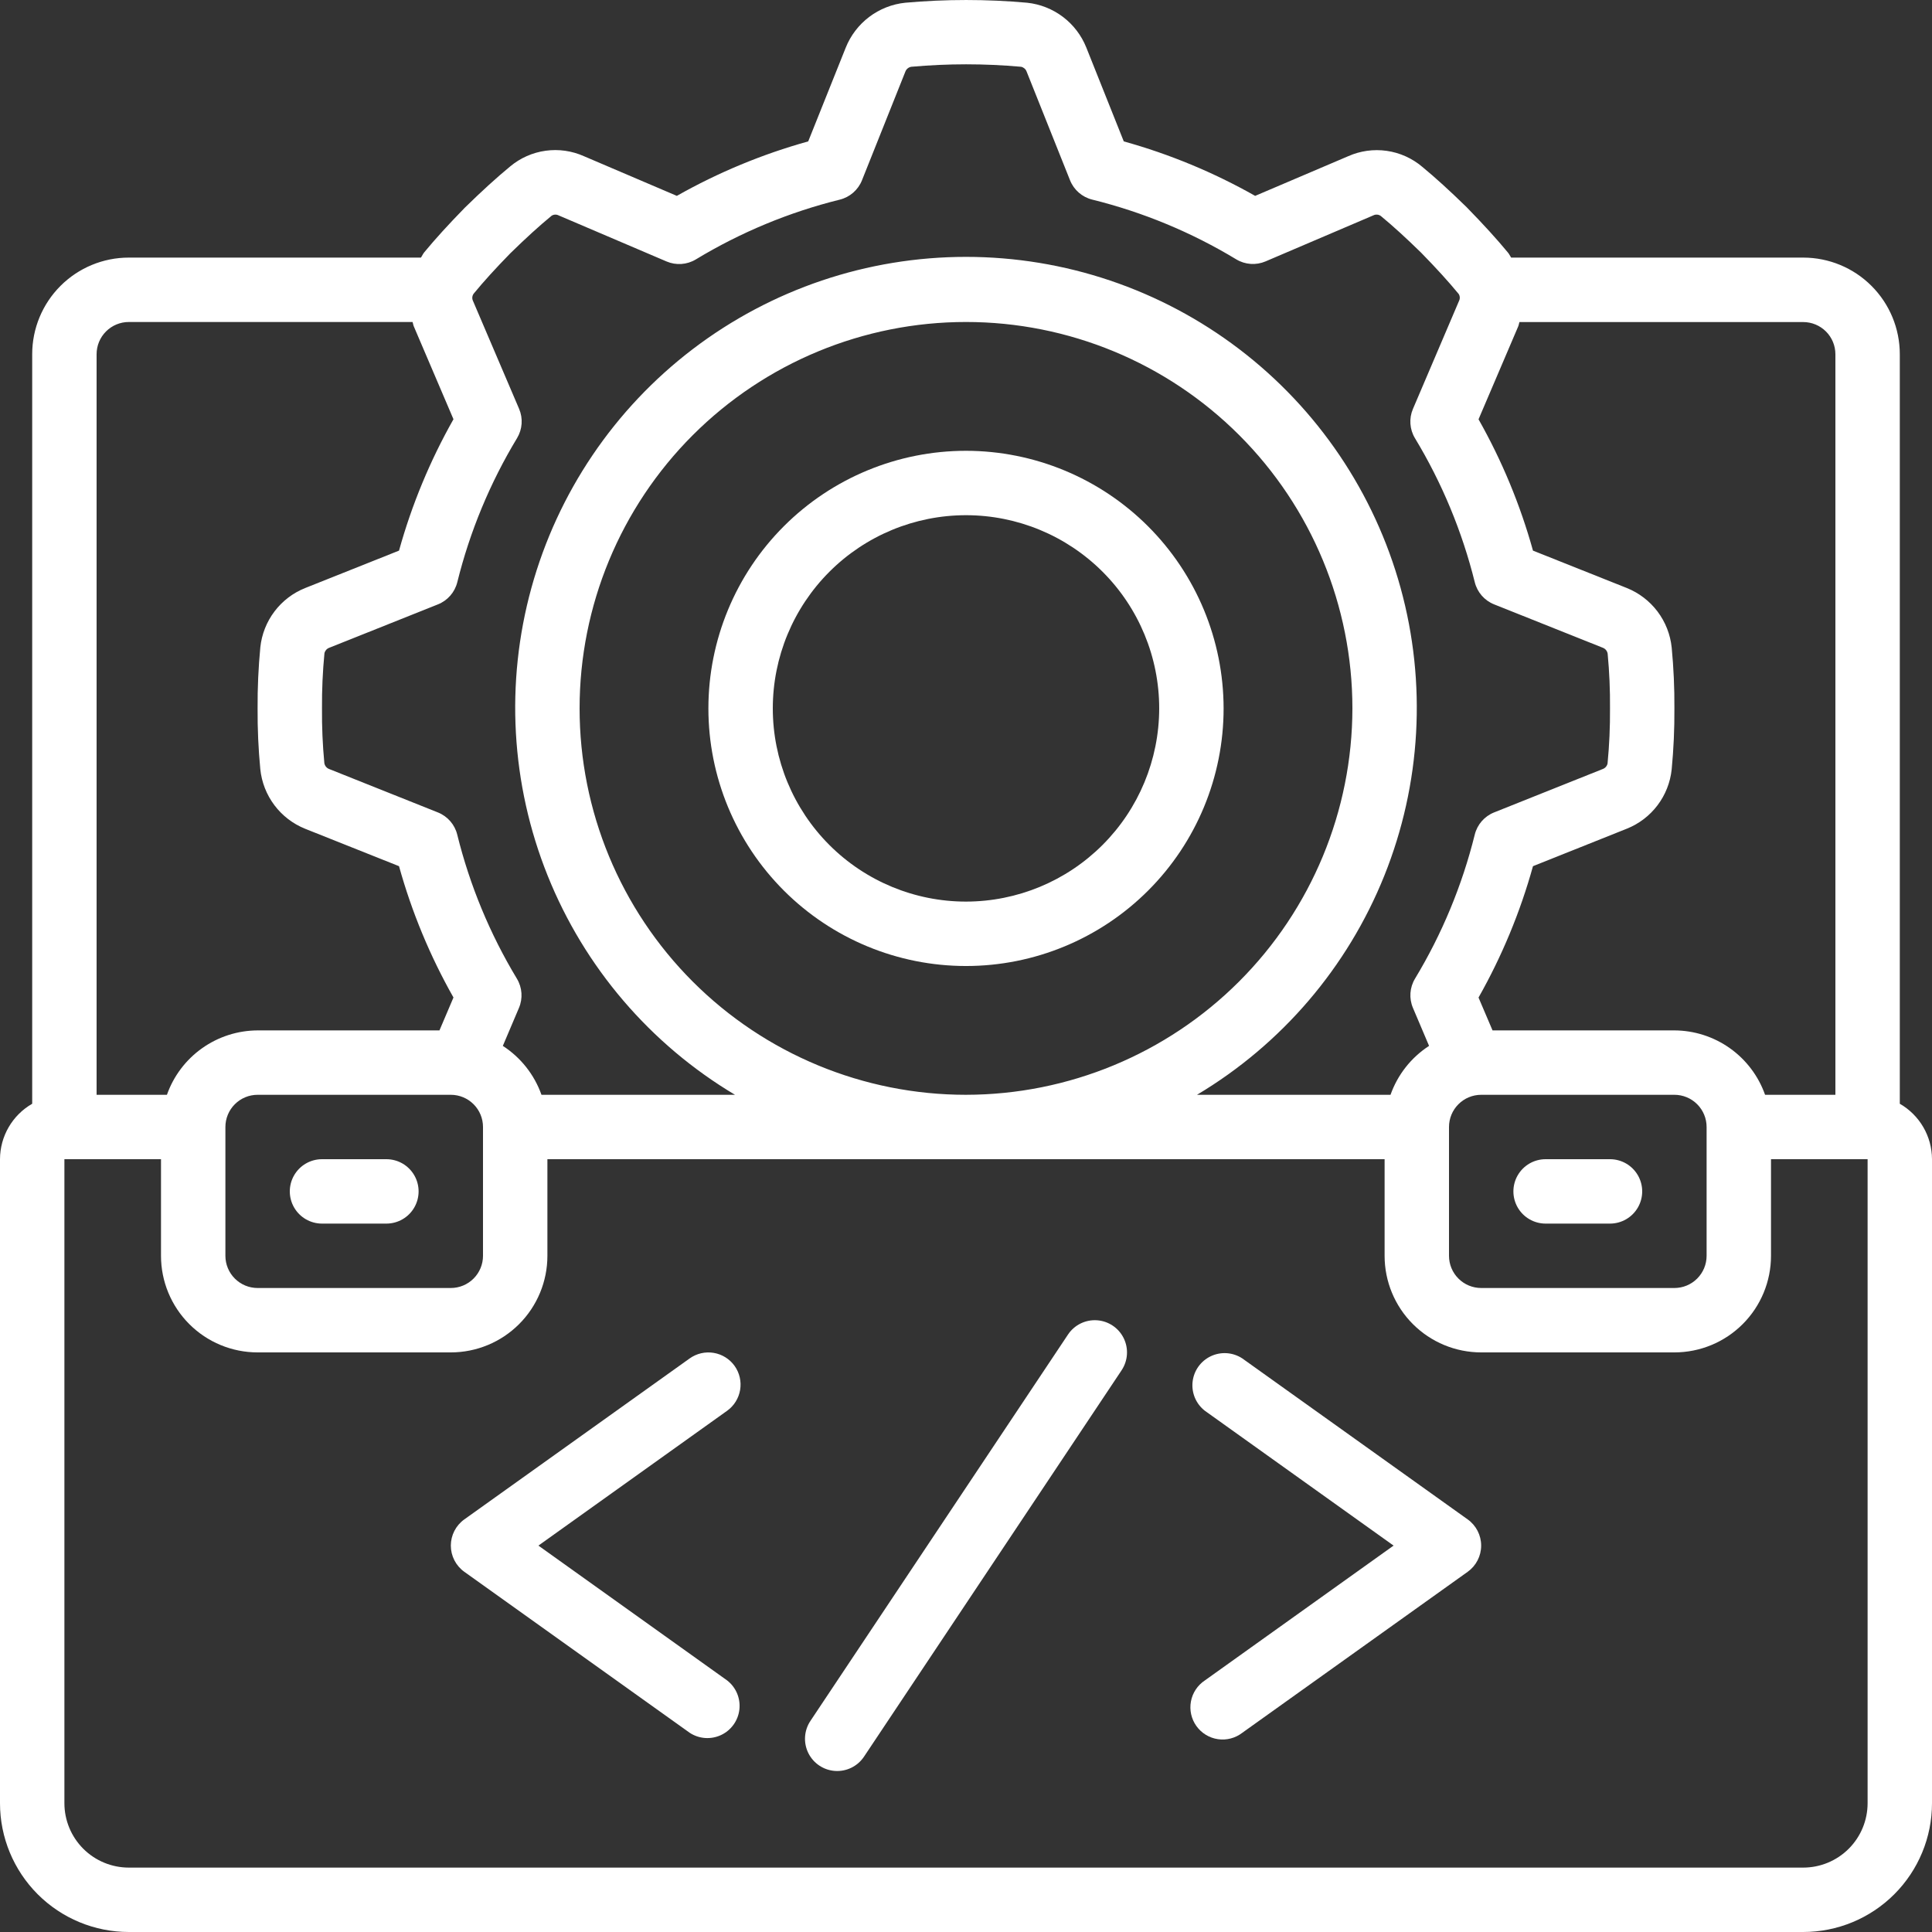 <?xml version="1.0" encoding="UTF-8"?>
<svg width="1200pt" height="1200pt" fill="#FFFFFF" version="1.1" viewBox="0 0 1200 1200" xmlns="http://www.w3.org/2000/svg">
 <rect x="0" y="0" width="1200" height="1200" fill="#333333" stroke="none"/>
 <path d="m1180 685.56v-465.56c0-15.914-6.32-31.176-17.574-42.426-11.25-11.254-26.512-17.574-42.426-17.574h-181.4c-0.719-1.02-1.16-2.18-2-3.141-7-8.461-15.039-17.301-25.641-28.16-10.559-10.32-19.422-18.359-27.559-25.078h-0.004c-6.269-5.316-13.91-8.754-22.047-9.922-8.137-1.168-16.441-0.016-23.953 3.32l-57.797 24.641c-25.723-14.555-53.125-25.918-81.602-33.84l-23.281-58.32c-3.016-7.535-8.027-14.102-14.496-19s-14.152-7.941-22.223-8.801c-25.203-2.258-50.559-2.258-75.762 0-8.133 0.844-15.879 3.902-22.398 8.836-6.519 4.938-11.562 11.566-14.578 19.164l-23.262 58.121c-28.477 7.922-55.879 19.285-81.602 33.84l-57.699-24.641c-7.461-3.34-15.711-4.516-23.809-3.394s-15.715 4.496-21.992 9.734c-8.461 6.981-17.32 15.02-28.199 25.66-10.281 10.539-18.32 19.379-25.059 27.539-0.922 1.059-1.398 2.32-2.199 3.441h-181.44c-15.914 0-31.176 6.32-42.426 17.574-11.254 11.25-17.574 26.512-17.574 42.426v465.56c-12.336 7.09-19.957 20.215-20 34.441v400c0 21.219 8.43 41.566 23.43 56.57 15.004 15 35.352 23.43 56.57 23.43h1040c21.219 0 41.566-8.43 56.57-23.43 15-15.004 23.43-35.352 23.43-56.57v-400c-0.043-14.227-7.664-27.352-20-34.441zm-40-465.56v460h-43.68c-4.121-11.656-11.746-21.758-21.828-28.918-10.078-7.16-22.129-11.031-34.492-11.082h-112.96l-8.699-20.398c14.555-25.723 25.914-53.125 33.82-81.602l58.34-23.301c7.535-3.019 14.105-8.035 19.004-14.508 4.898-6.473 7.938-14.16 8.797-22.23 1.211-12.617 1.777-25.285 1.699-37.961 0.082-12.605-0.48-25.211-1.68-37.762-0.832-8.125-3.871-15.871-8.789-22.398-4.918-6.523-11.527-11.582-19.109-14.621l-58.262-23.219c-7.91-28.461-19.266-55.852-33.82-81.559l24.66-57.738c0.379-0.859 0.422-1.781 0.738-2.66l176.26-0.004c5.297 0 10.379 2.102 14.129 5.844 3.75 3.742 5.859 8.82 5.871 14.117zm-240 480c0-5.305 2.106-10.391 5.859-14.141 3.75-3.754 8.836-5.859 14.141-5.859h120c5.305 0 10.391 2.106 14.141 5.859 3.754 3.75 5.859 8.836 5.859 14.141v80c0 5.305-2.106 10.391-5.859 14.141-3.75 3.754-8.836 5.859-14.141 5.859h-120c-5.305 0-10.391-2.106-14.141-5.859-3.754-3.75-5.859-8.836-5.859-14.141zm-583-542.7c9.719-9.5 17.762-16.84 25.641-23.32 1.301-0.832 2.945-0.906 4.32-0.199l67.039 28.617c5.91 2.527 12.676 2.059 18.18-1.258 27.77-16.812 57.914-29.332 89.422-37.141 6.258-1.547 11.387-6.012 13.777-12l26.961-67.52c0.598-1.582 1.992-2.723 3.66-3 22.695-2.039 45.527-2.039 68.219 0 1.555 0.324 2.836 1.418 3.402 2.898l27 67.602c2.391 5.988 7.519 10.453 13.777 12 31.527 7.797 61.695 20.312 89.48 37.121 5.508 3.316 12.27 3.785 18.18 1.258l67.02-28.621c1.496-0.719 3.269-0.551 4.602 0.441 7.559 6.238 15.602 13.578 25 22.762 9.48 9.699 16.82 17.762 23.34 25.66 0.828 1.301 0.902 2.945 0.199 4.32l-28.617 67.078c-2.527 5.91-2.059 12.676 1.258 18.18 16.793 27.777 29.312 57.922 37.141 89.422 1.547 6.258 6.012 11.387 12 13.777l67.539 26.961c1.586 0.602 2.731 2.004 3 3.68 1.074 11.293 1.559 22.637 1.461 33.98 0.082 11.426-0.422 22.848-1.52 34.219-0.324 1.555-1.418 2.836-2.902 3.402l-67.578 27c-5.988 2.391-10.453 7.519-12 13.777-7.816 31.52-20.328 61.688-37.121 89.48-3.316 5.508-3.785 12.27-1.258 18.18l10 23.559v0.004c-11.109 7.211-19.527 17.891-23.941 30.379h-120.2c52.633-31.406 93.508-79.219 116.35-136.09 22.844-56.879 26.391-119.68 10.102-178.77-16.289-59.09-51.516-111.2-100.28-148.34-48.762-37.137-108.36-57.25-169.65-57.25s-120.89 20.113-169.65 57.25c-48.762 37.137-83.988 89.246-100.28 148.34-16.289 59.086-12.742 121.89 10.102 178.77 22.84 56.875 63.715 104.69 116.35 136.09h-120.2c-4.43-12.496-12.871-23.176-24-30.379l10-23.559v-0.004c2.523-5.91 2.055-12.672-1.262-18.18-16.77-27.797-29.262-57.961-37.059-89.48-1.547-6.258-6.012-11.387-12-13.777l-67.539-26.961c-1.586-0.602-2.731-2.004-3-3.68-1.074-11.293-1.559-22.637-1.461-33.98-0.082-11.426 0.422-22.848 1.52-34.219 0.324-1.555 1.418-2.836 2.902-3.402l67.621-27h-0.004c5.988-2.391 10.457-7.519 12-13.777 7.816-31.52 20.328-61.688 37.121-89.48 3.316-5.508 3.785-12.27 1.262-18.18l-28.621-67c-0.738-1.496-0.562-3.281 0.461-4.602 6.238-7.602 13.578-15.66 22.738-25.039zm283 522.7c-63.652 0-124.7-25.285-169.71-70.293-45.008-45.012-70.293-106.05-70.293-169.71s25.285-124.7 70.293-169.71c45.012-45.008 106.05-70.293 169.71-70.293s124.7 25.285 169.71 70.293c45.008 45.012 70.293 106.05 70.293 169.71-0.07 63.629-25.375 124.64-70.371 169.63-44.992 44.996-106 70.301-169.63 70.371zm-460 20c0-5.305 2.106-10.391 5.859-14.141 3.75-3.754 8.836-5.859 14.141-5.859h120c5.305 0 10.391 2.106 14.141 5.859 3.754 3.75 5.859 8.836 5.859 14.141v80c0 5.305-2.106 10.391-5.859 14.141-3.75 3.754-8.836 5.859-14.141 5.859h-120c-5.305 0-10.391-2.106-14.141-5.859-3.754-3.75-5.859-8.836-5.859-14.141zm-60-500h176.26c0.32 0.879 0.359 1.781 0.738 2.66l24.66 57.738c-14.555 25.723-25.914 53.125-33.82 81.602l-58.34 23.262c-7.535 3.016-14.105 8.035-19.004 14.508-4.898 6.473-7.938 14.156-8.797 22.23-1.211 12.629-1.777 25.312-1.699 38-0.082 12.605 0.48 25.211 1.68 37.762 0.832 8.125 3.871 15.871 8.789 22.398 4.918 6.523 11.527 11.582 19.109 14.621l58.262 23.219c7.91 28.461 19.266 55.852 33.82 81.559l-8.699 20.441h-112.96c-12.363 0.051-24.414 3.922-34.492 11.082-10.082 7.16-17.707 17.262-21.828 28.918h-43.68v-460c0-5.305 2.106-10.391 5.859-14.141 3.75-3.754 8.836-5.859 14.141-5.859zm1080 920c0 10.609-4.215 20.781-11.715 28.285-7.504 7.5-17.676 11.715-28.285 11.715h-1040c-10.609 0-20.781-4.215-28.285-11.715-7.5-7.504-11.715-17.676-11.715-28.285v-400h60v60c0 15.914 6.32 31.176 17.574 42.426 11.25 11.254 26.512 17.574 42.426 17.574h120c15.914 0 31.176-6.32 42.426-17.574 11.254-11.25 17.574-26.512 17.574-42.426v-60h520v60c0 15.914 6.32 31.176 17.574 42.426 11.25 11.254 26.512 17.574 42.426 17.574h120c15.914 0 31.176-6.32 42.426-17.574 11.254-11.25 17.574-26.512 17.574-42.426v-60h60z"/>
 <path d="m600 280c-42.434 0-83.133 16.855-113.14 46.863-30.008 30.004-46.863 70.703-46.863 113.14s16.855 83.133 46.863 113.14c30.004 30.008 70.703 46.863 113.14 46.863s83.133-16.855 113.14-46.863c30.008-30.004 46.863-70.703 46.863-113.14-0.047-42.422-16.922-83.09-46.914-113.09-29.996-29.992-70.664-46.867-113.09-46.914zm0 280c-31.824 0-62.348-12.645-84.852-35.148-22.504-22.504-35.148-53.027-35.148-84.852s12.645-62.348 35.148-84.852c22.504-22.504 53.027-35.148 84.852-35.148s62.348 12.645 84.852 35.148c22.504 22.504 35.148 53.027 35.148 84.852-0.031 31.816-12.684 62.32-35.184 84.816-22.496 22.5-53 35.152-84.816 35.184z"/>
 <path d="m200 760h40c7.144 0 13.746-3.812 17.32-10 3.574-6.188 3.574-13.812 0-20-3.574-6.188-10.176-10-17.32-10h-40c-7.144 0-13.746 3.812-17.32 10-3.574 6.188-3.574 13.812 0 20 3.574 6.188 10.176 10 17.32 10z"/>
 <path d="m960 760h40c7.144 0 13.746-3.812 17.32-10 3.574-6.188 3.574-13.812 0-20-3.574-6.188-10.176-10-17.32-10h-40c-7.144 0-13.746 3.812-17.32 10-3.574 6.188-3.574 13.812 0 20 3.574 6.188 10.176 10 17.32 10z"/>
 <path d="m456.26 848.38c-3.086-4.309-7.754-7.219-12.98-8.086-5.231-0.871-10.586 0.367-14.902 3.445l-140 100c-5.242 3.758-8.355 9.812-8.355 16.262s3.113 12.504 8.355 16.262l140 100c5.816 3.828 13.207 4.356 19.508 1.391 6.301-2.961 10.605-8.988 11.371-15.91 0.762-6.922-2.133-13.738-7.637-18.004l-117.2-83.738 117.2-83.738c4.309-3.086 7.219-7.754 8.086-12.98 0.871-5.231-0.367-10.586-3.445-14.902z"/>
 <path d="m911.62 943.74-140-100c-5.816-3.828-13.207-4.356-19.508-1.391-6.301 2.961-10.605 8.988-11.371 15.91-0.762 6.922 2.133 13.738 7.637 18.004l117.2 83.738-117.2 83.738c-4.539 2.992-7.668 7.699-8.664 13.047-0.996 5.344 0.227 10.867 3.391 15.289 3.16 4.426 7.988 7.371 13.367 8.16s10.848-0.645 15.148-3.973l140-100c5.242-3.758 8.355-9.812 8.355-16.262s-3.113-12.504-8.355-16.262z"/>
 <path d="m663.36 828.9-160 240c-3.965 5.945-4.457 13.555-1.293 19.961 3.168 6.406 9.508 10.641 16.641 11.102 7.133 0.461 13.969-2.918 17.934-8.859l160-240c3.965-5.945 4.457-13.555 1.293-19.961-3.168-6.406-9.508-10.641-16.641-11.102-7.133-0.461-13.969 2.918-17.934 8.859z"/>
</svg>
